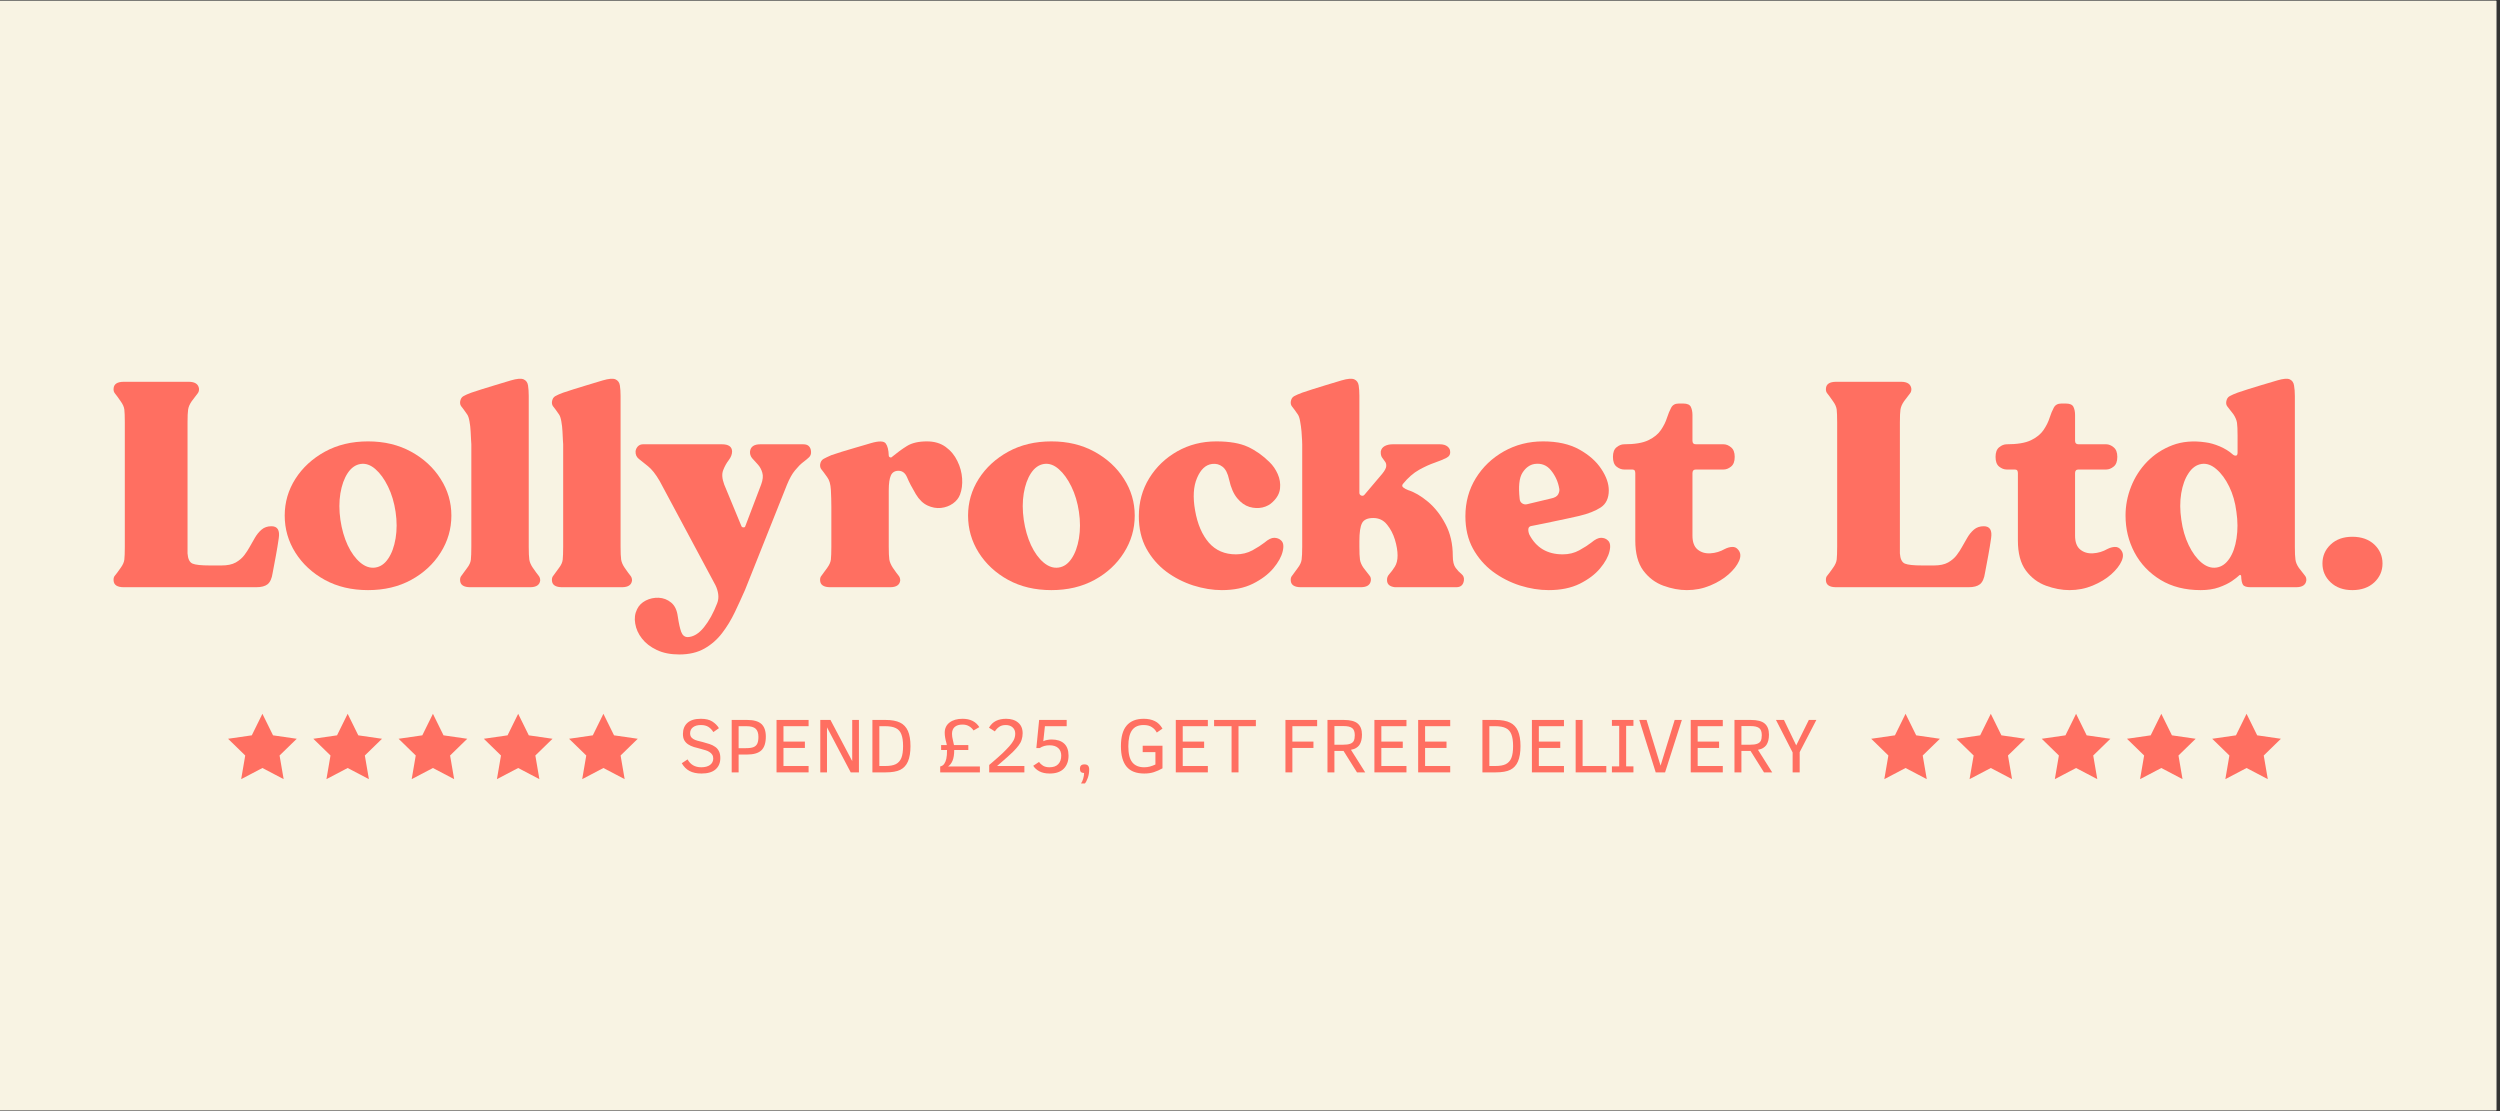 <svg version="1.0" preserveAspectRatio="xMidYMid meet" height="200" viewBox="0 0 337.5 150" zoomAndPan="magnify" width="450" xmlns:xlink="http://www.w3.org/1999/xlink" xmlns="http://www.w3.org/2000/svg"><rect x="0" y="0" width="337.5" height="150" fill="#333333" stroke="none"/><defs><g></g><clipPath id="94c18ce8f4"><path clip-rule="nonzero" d="M 0 0.109 L 337 0.109 L 337 149.887 L 0 149.887 Z M 0 0.109"></path></clipPath><clipPath id="11e3a34cb7"><path clip-rule="nonzero" d="M 30.48 96.363 L 41 96.363 L 41 105.352 L 30.48 105.352 Z M 30.48 96.363"></path></clipPath><clipPath id="93d6bcbf7a"><path clip-rule="nonzero" d="M 42 96.363 L 52 96.363 L 52 105.352 L 42 105.352 Z M 42 96.363"></path></clipPath><clipPath id="082e2a9733"><path clip-rule="nonzero" d="M 53 96.363 L 64 96.363 L 64 105.352 L 53 105.352 Z M 53 96.363"></path></clipPath><clipPath id="23541110ec"><path clip-rule="nonzero" d="M 65 96.363 L 75 96.363 L 75 105.352 L 65 105.352 Z M 65 96.363"></path></clipPath><clipPath id="ac563dd77b"><path clip-rule="nonzero" d="M 76 96.363 L 86.648 96.363 L 86.648 105.352 L 76 105.352 Z M 76 96.363"></path></clipPath><clipPath id="b933939472"><path clip-rule="nonzero" d="M 252.305 96.363 L 262 96.363 L 262 105.352 L 252.305 105.352 Z M 252.305 96.363"></path></clipPath><clipPath id="b14655fdf8"><path clip-rule="nonzero" d="M 264 96.363 L 274 96.363 L 274 105.352 L 264 105.352 Z M 264 96.363"></path></clipPath><clipPath id="4d68c230a2"><path clip-rule="nonzero" d="M 275 96.363 L 285 96.363 L 285 105.352 L 275 105.352 Z M 275 96.363"></path></clipPath><clipPath id="90bdbbebe4"><path clip-rule="nonzero" d="M 287 96.363 L 297 96.363 L 297 105.352 L 287 105.352 Z M 287 96.363"></path></clipPath><clipPath id="53570e2ca6"><path clip-rule="nonzero" d="M 298 96.363 L 308 96.363 L 308 105.352 L 298 105.352 Z M 298 96.363"></path></clipPath></defs><g clip-path="url(#94c18ce8f4)"><path fill-rule="nonzero" fill-opacity="1" d="M 0 0.109 L 337 0.109 L 337 149.891 L 0 149.891 Z M 0 0.109" fill="#ffffff"></path><path fill-rule="nonzero" fill-opacity="1" d="M 0 0.109 L 337 0.109 L 337 149.891 L 0 149.891 Z M 0 0.109" fill="#f8f3e3"></path></g><g fill-opacity="1" fill="#ff6f61"><g transform="translate(13.912, 79.275)"><g><path d="M 22.734 -8.234 C 23.555 -8.234 23.883 -7.691 23.719 -6.609 C 23.613 -5.867 23.484 -5.078 23.328 -4.234 C 23.172 -3.391 23.023 -2.613 22.891 -1.906 C 22.785 -1.188 22.562 -0.688 22.219 -0.406 C 21.875 -0.133 21.359 0 20.672 0 C 20.648 0 20.305 0 19.641 0 C 18.984 0 18.117 0 17.047 0 C 15.984 0 14.816 0 13.547 0 C 12.273 0 11.008 0 9.75 0 C 8.5 0 7.348 0 6.297 0 C 5.242 0 4.398 0 3.766 0 C 3.129 0 2.812 0 2.812 0 C 1.914 0 1.453 -0.301 1.422 -0.906 C 1.398 -1.195 1.461 -1.422 1.609 -1.578 C 1.754 -1.742 2.008 -2.086 2.375 -2.609 C 2.664 -3.004 2.832 -3.379 2.875 -3.734 C 2.914 -4.098 2.938 -4.676 2.938 -5.469 L 2.938 -22.266 C 2.938 -23.055 2.914 -23.629 2.875 -23.984 C 2.832 -24.336 2.664 -24.711 2.375 -25.109 C 2.008 -25.641 1.754 -25.988 1.609 -26.156 C 1.461 -26.332 1.398 -26.551 1.422 -26.812 C 1.453 -27.426 1.914 -27.734 2.812 -27.734 C 2.812 -27.734 3.102 -27.734 3.688 -27.734 C 4.27 -27.734 4.992 -27.734 5.859 -27.734 C 6.734 -27.734 7.602 -27.734 8.469 -27.734 C 9.344 -27.734 10.078 -27.734 10.672 -27.734 C 11.266 -27.734 11.562 -27.734 11.562 -27.734 C 12.406 -27.734 12.867 -27.426 12.953 -26.812 C 12.973 -26.551 12.91 -26.332 12.766 -26.156 C 12.629 -25.988 12.363 -25.641 11.969 -25.109 C 11.695 -24.711 11.535 -24.336 11.484 -23.984 C 11.43 -23.629 11.406 -23.055 11.406 -22.266 C 11.406 -22.266 11.406 -21.945 11.406 -21.312 C 11.406 -20.676 11.406 -19.844 11.406 -18.812 C 11.406 -17.781 11.406 -16.633 11.406 -15.375 C 11.406 -14.125 11.406 -12.875 11.406 -11.625 C 11.406 -10.375 11.406 -9.219 11.406 -8.156 C 11.406 -7.102 11.406 -6.254 11.406 -5.609 C 11.406 -4.961 11.406 -4.613 11.406 -4.562 C 11.457 -3.82 11.68 -3.363 12.078 -3.188 C 12.473 -3.02 13.254 -2.938 14.422 -2.938 L 16 -2.938 C 16.789 -2.938 17.43 -3.07 17.922 -3.344 C 18.41 -3.625 18.801 -3.961 19.094 -4.359 C 19.383 -4.754 19.609 -5.098 19.766 -5.391 C 20.004 -5.805 20.25 -6.234 20.5 -6.672 C 20.75 -7.109 21.051 -7.477 21.406 -7.781 C 21.758 -8.082 22.203 -8.234 22.734 -8.234 Z M 22.734 -8.234"></path></g></g></g><g fill-opacity="1" fill="#ff6f61"><g transform="translate(38.233, 79.275)"><g><path d="M 11.453 -19.688 C 13.641 -19.688 15.578 -19.223 17.266 -18.297 C 18.961 -17.367 20.289 -16.145 21.25 -14.625 C 22.219 -13.113 22.703 -11.461 22.703 -9.672 C 22.703 -7.867 22.219 -6.203 21.25 -4.672 C 20.289 -3.141 18.961 -1.91 17.266 -0.984 C 15.578 -0.066 13.641 0.391 11.453 0.391 C 9.254 0.391 7.312 -0.066 5.625 -0.984 C 3.938 -1.91 2.609 -3.141 1.641 -4.672 C 0.68 -6.203 0.203 -7.867 0.203 -9.672 C 0.203 -11.461 0.68 -13.113 1.641 -14.625 C 2.609 -16.145 3.938 -17.367 5.625 -18.297 C 7.312 -19.223 9.254 -19.688 11.453 -19.688 Z M 12.438 -2.656 C 13.125 -2.758 13.703 -3.16 14.172 -3.859 C 14.648 -4.555 14.984 -5.469 15.172 -6.594 C 15.359 -7.719 15.359 -8.91 15.172 -10.172 C 14.984 -11.441 14.645 -12.578 14.156 -13.578 C 13.664 -14.586 13.098 -15.375 12.453 -15.938 C 11.805 -16.508 11.141 -16.742 10.453 -16.641 C 9.766 -16.535 9.18 -16.125 8.703 -15.406 C 8.234 -14.695 7.906 -13.785 7.719 -12.672 C 7.539 -11.566 7.539 -10.379 7.719 -9.109 C 7.906 -7.836 8.234 -6.691 8.703 -5.672 C 9.18 -4.66 9.75 -3.879 10.406 -3.328 C 11.07 -2.773 11.75 -2.551 12.438 -2.656 Z M 12.438 -2.656"></path></g></g></g><g fill-opacity="1" fill="#ff6f61"><g transform="translate(61.286, 79.275)"><g><path d="M 10.656 -2.609 C 11.02 -2.086 11.273 -1.738 11.422 -1.562 C 11.566 -1.395 11.641 -1.176 11.641 -0.906 C 11.566 -0.301 11.109 0 10.266 0 C 10.266 0 9.992 0 9.453 0 C 8.91 0 8.234 0 7.422 0 C 6.617 0 5.82 0 5.031 0 C 4.238 0 3.57 0 3.031 0 C 2.488 0 2.219 0 2.219 0 C 1.32 0 0.859 -0.301 0.828 -0.906 C 0.805 -1.176 0.867 -1.395 1.016 -1.562 C 1.16 -1.738 1.414 -2.086 1.781 -2.609 C 2.07 -2.984 2.238 -3.352 2.281 -3.719 C 2.32 -4.094 2.344 -4.676 2.344 -5.469 L 2.344 -19.297 C 2.344 -19.297 2.332 -19.461 2.312 -19.797 C 2.301 -20.141 2.281 -20.551 2.25 -21.031 C 2.227 -21.508 2.176 -21.961 2.094 -22.391 C 2.02 -22.828 1.914 -23.141 1.781 -23.328 C 1.414 -23.859 1.16 -24.207 1.016 -24.375 C 0.867 -24.551 0.805 -24.77 0.828 -25.031 C 0.879 -25.406 1.031 -25.66 1.281 -25.797 C 1.531 -25.941 1.883 -26.098 2.344 -26.266 C 2.707 -26.391 3.188 -26.547 3.781 -26.734 C 4.375 -26.922 4.969 -27.102 5.562 -27.281 C 6.156 -27.469 6.656 -27.617 7.062 -27.734 C 7.477 -27.859 7.688 -27.922 7.688 -27.922 C 8.5 -28.16 9.07 -28.207 9.406 -28.062 C 9.738 -27.914 9.938 -27.641 10 -27.234 C 10.062 -26.828 10.094 -26.359 10.094 -25.828 L 10.094 -5.469 C 10.094 -4.676 10.117 -4.094 10.172 -3.719 C 10.234 -3.352 10.395 -2.984 10.656 -2.609 Z M 10.656 -2.609"></path></g></g></g><g fill-opacity="1" fill="#ff6f61"><g transform="translate(73.684, 79.275)"><g><path d="M 10.656 -2.609 C 11.02 -2.086 11.273 -1.738 11.422 -1.562 C 11.566 -1.395 11.641 -1.176 11.641 -0.906 C 11.566 -0.301 11.109 0 10.266 0 C 10.266 0 9.992 0 9.453 0 C 8.91 0 8.234 0 7.422 0 C 6.617 0 5.82 0 5.031 0 C 4.238 0 3.57 0 3.031 0 C 2.488 0 2.219 0 2.219 0 C 1.32 0 0.859 -0.301 0.828 -0.906 C 0.805 -1.176 0.867 -1.395 1.016 -1.562 C 1.16 -1.738 1.414 -2.086 1.781 -2.609 C 2.07 -2.984 2.238 -3.352 2.281 -3.719 C 2.32 -4.094 2.344 -4.676 2.344 -5.469 L 2.344 -19.297 C 2.344 -19.297 2.332 -19.461 2.312 -19.797 C 2.301 -20.141 2.281 -20.551 2.25 -21.031 C 2.227 -21.508 2.176 -21.961 2.094 -22.391 C 2.02 -22.828 1.914 -23.141 1.781 -23.328 C 1.414 -23.859 1.16 -24.207 1.016 -24.375 C 0.867 -24.551 0.805 -24.77 0.828 -25.031 C 0.879 -25.406 1.031 -25.66 1.281 -25.797 C 1.531 -25.941 1.883 -26.098 2.344 -26.266 C 2.707 -26.391 3.188 -26.547 3.781 -26.734 C 4.375 -26.922 4.969 -27.102 5.562 -27.281 C 6.156 -27.469 6.656 -27.617 7.062 -27.734 C 7.477 -27.859 7.688 -27.922 7.688 -27.922 C 8.5 -28.16 9.07 -28.207 9.406 -28.062 C 9.738 -27.914 9.938 -27.641 10 -27.234 C 10.062 -26.828 10.094 -26.359 10.094 -25.828 L 10.094 -5.469 C 10.094 -4.676 10.117 -4.094 10.172 -3.719 C 10.234 -3.352 10.395 -2.984 10.656 -2.609 Z M 10.656 -2.609"></path></g></g></g><g fill-opacity="1" fill="#ff6f61"><g transform="translate(86.082, 79.275)"><g><path d="M 23.406 -18.344 C 23.438 -18 23.344 -17.727 23.125 -17.531 C 22.914 -17.332 22.645 -17.109 22.312 -16.859 C 21.988 -16.609 21.633 -16.25 21.25 -15.781 C 20.863 -15.32 20.5 -14.672 20.156 -13.828 L 14.5 0.359 C 14.07 1.336 13.613 2.336 13.125 3.359 C 12.633 4.391 12.062 5.332 11.406 6.188 C 10.75 7.051 9.953 7.75 9.016 8.281 C 8.078 8.812 6.945 9.078 5.625 9.078 C 4.438 9.078 3.422 8.875 2.578 8.469 C 1.734 8.07 1.066 7.555 0.578 6.922 C 0.086 6.297 -0.211 5.625 -0.328 4.906 C -0.453 4.195 -0.367 3.551 -0.078 2.969 C 0.16 2.469 0.551 2.078 1.094 1.797 C 1.633 1.523 2.219 1.398 2.844 1.422 C 3.477 1.453 4.039 1.672 4.531 2.078 C 5.02 2.484 5.316 3.113 5.422 3.969 C 5.555 4.863 5.707 5.547 5.875 6.016 C 6.051 6.492 6.348 6.734 6.766 6.734 C 7.535 6.703 8.266 6.258 8.953 5.406 C 9.641 4.551 10.234 3.473 10.734 2.172 C 10.891 1.773 10.938 1.359 10.875 0.922 C 10.812 0.492 10.688 0.094 10.5 -0.281 L 2.969 -14.344 C 2.438 -15.258 1.914 -15.922 1.406 -16.328 C 0.895 -16.742 0.477 -17.078 0.156 -17.328 C -0.156 -17.578 -0.301 -17.914 -0.281 -18.344 C -0.25 -18.602 -0.145 -18.828 0.031 -19.016 C 0.219 -19.203 0.445 -19.297 0.719 -19.297 L 11.375 -19.297 C 12.27 -19.297 12.727 -18.977 12.75 -18.344 C 12.75 -17.945 12.598 -17.551 12.297 -17.156 C 11.992 -16.758 11.742 -16.305 11.547 -15.797 C 11.348 -15.297 11.395 -14.648 11.688 -13.859 L 14.016 -8.234 C 14.066 -8.129 14.16 -8.078 14.297 -8.078 C 14.43 -8.078 14.508 -8.129 14.531 -8.234 L 16.672 -13.859 C 16.91 -14.492 16.961 -15.031 16.828 -15.469 C 16.703 -15.906 16.5 -16.273 16.219 -16.578 C 15.938 -16.879 15.68 -17.16 15.453 -17.422 C 15.234 -17.691 15.141 -18 15.172 -18.344 C 15.254 -18.977 15.719 -19.297 16.562 -19.297 C 16.562 -19.297 16.75 -19.297 17.125 -19.297 C 17.508 -19.297 17.992 -19.297 18.578 -19.297 C 19.16 -19.297 19.738 -19.297 20.312 -19.297 C 20.895 -19.297 21.379 -19.297 21.766 -19.297 C 22.148 -19.297 22.344 -19.297 22.344 -19.297 C 22.707 -19.297 22.969 -19.207 23.125 -19.031 C 23.289 -18.863 23.383 -18.633 23.406 -18.344 Z M 23.406 -18.344"></path></g></g></g><g fill-opacity="1" fill="#ff6f61"><g transform="translate(109.888, 79.275)"><g><path d="M 15.25 -19.688 C 16.25 -19.688 17.094 -19.438 17.781 -18.938 C 18.469 -18.438 18.992 -17.801 19.359 -17.031 C 19.734 -16.27 19.945 -15.484 20 -14.672 C 20.051 -13.867 19.957 -13.148 19.719 -12.516 C 19.539 -12.035 19.219 -11.629 18.75 -11.297 C 18.289 -10.973 17.754 -10.773 17.141 -10.703 C 16.535 -10.641 15.93 -10.75 15.328 -11.031 C 14.723 -11.312 14.195 -11.82 13.75 -12.562 C 13.219 -13.457 12.828 -14.207 12.578 -14.812 C 12.328 -15.414 11.938 -15.719 11.406 -15.719 C 10.906 -15.719 10.562 -15.504 10.375 -15.078 C 10.188 -14.66 10.094 -13.992 10.094 -13.078 C 10.094 -12.172 10.094 -10.969 10.094 -9.469 L 10.094 -5.469 C 10.094 -4.676 10.117 -4.098 10.172 -3.734 C 10.234 -3.379 10.395 -3.004 10.656 -2.609 C 11.02 -2.086 11.273 -1.738 11.422 -1.562 C 11.566 -1.395 11.641 -1.176 11.641 -0.906 C 11.566 -0.301 11.109 0 10.266 0 C 10.266 0 9.992 0 9.453 0 C 8.91 0 8.242 0 7.453 0 C 6.66 0 5.859 0 5.047 0 C 4.242 0 3.57 0 3.031 0 C 2.488 0 2.219 0 2.219 0 C 1.32 0 0.859 -0.301 0.828 -0.906 C 0.805 -1.176 0.867 -1.395 1.016 -1.562 C 1.16 -1.738 1.414 -2.086 1.781 -2.609 C 2.07 -3.004 2.238 -3.379 2.281 -3.734 C 2.32 -4.098 2.344 -4.676 2.344 -5.469 L 2.344 -10.812 C 2.344 -11.602 2.32 -12.379 2.281 -13.141 C 2.238 -13.91 2.07 -14.484 1.781 -14.859 C 1.414 -15.379 1.16 -15.723 1.016 -15.891 C 0.867 -16.066 0.805 -16.289 0.828 -16.562 C 0.879 -16.926 1.035 -17.18 1.297 -17.328 C 1.566 -17.473 1.914 -17.641 2.344 -17.828 C 2.707 -17.953 3.188 -18.109 3.781 -18.297 C 4.375 -18.484 4.969 -18.66 5.562 -18.828 C 6.156 -19.004 6.656 -19.148 7.062 -19.266 C 7.477 -19.391 7.688 -19.453 7.688 -19.453 C 8.77 -19.766 9.438 -19.75 9.688 -19.406 C 9.938 -19.062 10.07 -18.52 10.094 -17.781 C 10.094 -17.676 10.145 -17.598 10.25 -17.547 C 10.363 -17.492 10.457 -17.508 10.531 -17.594 C 11.219 -18.164 11.891 -18.656 12.547 -19.062 C 13.211 -19.477 14.113 -19.688 15.25 -19.688 Z M 15.25 -19.688"></path></g></g></g><g fill-opacity="1" fill="#ff6f61"><g transform="translate(130.486, 79.275)"><g><path d="M 11.453 -19.688 C 13.641 -19.688 15.578 -19.223 17.266 -18.297 C 18.961 -17.367 20.289 -16.145 21.25 -14.625 C 22.219 -13.113 22.703 -11.461 22.703 -9.672 C 22.703 -7.867 22.219 -6.203 21.25 -4.672 C 20.289 -3.141 18.961 -1.91 17.266 -0.984 C 15.578 -0.066 13.641 0.391 11.453 0.391 C 9.254 0.391 7.312 -0.066 5.625 -0.984 C 3.938 -1.91 2.609 -3.141 1.641 -4.672 C 0.68 -6.203 0.203 -7.867 0.203 -9.672 C 0.203 -11.461 0.68 -13.113 1.641 -14.625 C 2.609 -16.145 3.938 -17.367 5.625 -18.297 C 7.312 -19.223 9.254 -19.688 11.453 -19.688 Z M 12.438 -2.656 C 13.125 -2.758 13.703 -3.16 14.172 -3.859 C 14.648 -4.555 14.984 -5.469 15.172 -6.594 C 15.359 -7.719 15.359 -8.91 15.172 -10.172 C 14.984 -11.441 14.645 -12.578 14.156 -13.578 C 13.664 -14.586 13.098 -15.375 12.453 -15.938 C 11.805 -16.508 11.141 -16.742 10.453 -16.641 C 9.766 -16.535 9.18 -16.125 8.703 -15.406 C 8.234 -14.695 7.906 -13.785 7.719 -12.672 C 7.539 -11.566 7.539 -10.379 7.719 -9.109 C 7.906 -7.836 8.234 -6.691 8.703 -5.672 C 9.18 -4.66 9.75 -3.879 10.406 -3.328 C 11.07 -2.773 11.75 -2.551 12.438 -2.656 Z M 12.438 -2.656"></path></g></g></g><g fill-opacity="1" fill="#ff6f61"><g transform="translate(153.539, 79.275)"><g><path d="M 17.156 -6.016 C 17.676 -6.461 18.117 -6.68 18.484 -6.672 C 18.859 -6.66 19.156 -6.551 19.375 -6.344 C 19.719 -6.07 19.801 -5.57 19.625 -4.844 C 19.457 -4.125 19.035 -3.359 18.359 -2.547 C 17.68 -1.742 16.758 -1.051 15.594 -0.469 C 14.438 0.102 13.039 0.391 11.406 0.391 C 10.164 0.391 8.883 0.18 7.562 -0.234 C 6.238 -0.66 5.02 -1.285 3.906 -2.109 C 2.801 -2.941 1.906 -3.977 1.219 -5.219 C 0.539 -6.469 0.203 -7.922 0.203 -9.578 C 0.203 -11.484 0.672 -13.195 1.609 -14.719 C 2.547 -16.238 3.805 -17.445 5.391 -18.344 C 6.973 -19.238 8.727 -19.688 10.656 -19.688 C 12.445 -19.688 13.867 -19.441 14.922 -18.953 C 15.984 -18.461 16.961 -17.77 17.859 -16.875 C 18.305 -16.445 18.672 -15.914 18.953 -15.281 C 19.234 -14.656 19.336 -14.008 19.266 -13.344 C 19.203 -12.688 18.879 -12.082 18.297 -11.531 C 17.93 -11.156 17.461 -10.898 16.891 -10.766 C 16.328 -10.641 15.738 -10.664 15.125 -10.844 C 14.52 -11.031 13.973 -11.422 13.484 -12.016 C 12.992 -12.609 12.629 -13.445 12.391 -14.531 C 12.211 -15.375 11.914 -15.953 11.5 -16.266 C 11.094 -16.586 10.625 -16.711 10.094 -16.641 C 9.227 -16.535 8.551 -15.906 8.062 -14.75 C 7.57 -13.602 7.484 -12.145 7.797 -10.375 C 8.117 -8.531 8.738 -7.078 9.656 -6.016 C 10.582 -4.961 11.801 -4.438 13.312 -4.438 C 14.125 -4.438 14.867 -4.617 15.547 -4.984 C 16.223 -5.359 16.758 -5.703 17.156 -6.016 Z M 17.156 -6.016"></path></g></g></g><g fill-opacity="1" fill="#ff6f61"><g transform="translate(173.423, 79.275)"><g><path d="M 22.703 -4.234 C 22.703 -3.492 22.832 -2.953 23.094 -2.609 C 23.352 -2.266 23.613 -1.988 23.875 -1.781 C 24.145 -1.57 24.254 -1.281 24.203 -0.906 C 24.117 -0.301 23.773 0 23.172 0 C 23.172 0 22.895 0 22.344 0 C 21.789 0 21.102 0 20.281 0 C 19.457 0 18.633 0 17.812 0 C 17 0 16.316 0 15.766 0 C 15.211 0 14.922 0 14.891 0 C 14.203 -0.082 13.848 -0.383 13.828 -0.906 C 13.797 -1.227 13.898 -1.52 14.141 -1.781 C 14.379 -2.039 14.625 -2.367 14.875 -2.766 C 15.125 -3.16 15.25 -3.664 15.25 -4.281 C 15.25 -4.914 15.129 -5.629 14.891 -6.422 C 14.648 -7.211 14.289 -7.895 13.812 -8.469 C 13.344 -9.051 12.727 -9.344 11.969 -9.344 C 11.195 -9.344 10.691 -9.113 10.453 -8.656 C 10.211 -8.195 10.094 -7.383 10.094 -6.219 L 10.094 -5.469 C 10.094 -4.676 10.117 -4.094 10.172 -3.719 C 10.234 -3.352 10.395 -2.984 10.656 -2.609 C 11.051 -2.086 11.32 -1.738 11.469 -1.562 C 11.613 -1.395 11.672 -1.176 11.641 -0.906 C 11.566 -0.301 11.109 0 10.266 0 C 10.266 0 9.992 0 9.453 0 C 8.91 0 8.242 0 7.453 0 C 6.66 0 5.859 0 5.047 0 C 4.242 0 3.57 0 3.031 0 C 2.488 0 2.219 0 2.219 0 C 1.32 0 0.859 -0.301 0.828 -0.906 C 0.805 -1.176 0.867 -1.395 1.016 -1.562 C 1.16 -1.738 1.414 -2.086 1.781 -2.609 C 2.07 -2.984 2.242 -3.352 2.297 -3.719 C 2.348 -4.094 2.375 -4.676 2.375 -5.469 L 2.375 -19.297 C 2.375 -19.297 2.367 -19.461 2.359 -19.797 C 2.348 -20.141 2.32 -20.551 2.281 -21.031 C 2.238 -21.508 2.176 -21.961 2.094 -22.391 C 2.02 -22.828 1.914 -23.141 1.781 -23.328 C 1.414 -23.859 1.16 -24.207 1.016 -24.375 C 0.867 -24.551 0.805 -24.77 0.828 -25.031 C 0.879 -25.406 1.035 -25.66 1.297 -25.797 C 1.566 -25.941 1.926 -26.098 2.375 -26.266 C 2.75 -26.391 3.223 -26.547 3.797 -26.734 C 4.379 -26.922 4.969 -27.102 5.562 -27.281 C 6.156 -27.469 6.656 -27.617 7.062 -27.734 C 7.477 -27.859 7.688 -27.922 7.688 -27.922 C 8.5 -28.16 9.07 -28.207 9.406 -28.062 C 9.738 -27.914 9.938 -27.641 10 -27.234 C 10.062 -26.828 10.094 -26.359 10.094 -25.828 L 10.094 -12.75 C 10.094 -12.57 10.176 -12.445 10.344 -12.375 C 10.52 -12.312 10.664 -12.348 10.781 -12.484 L 13.188 -15.328 C 13.531 -15.754 13.707 -16.094 13.719 -16.344 C 13.738 -16.594 13.68 -16.801 13.547 -16.969 C 13.41 -17.145 13.273 -17.332 13.141 -17.531 C 13.016 -17.727 12.961 -18 12.984 -18.344 C 13.047 -18.656 13.219 -18.891 13.5 -19.047 C 13.789 -19.211 14.16 -19.297 14.609 -19.297 C 14.609 -19.297 14.828 -19.297 15.266 -19.297 C 15.703 -19.297 16.227 -19.297 16.844 -19.297 C 17.469 -19.297 18.098 -19.297 18.734 -19.297 C 19.367 -19.297 19.895 -19.297 20.312 -19.297 C 20.738 -19.297 20.953 -19.297 20.953 -19.297 C 21.398 -19.297 21.742 -19.195 21.984 -19 C 22.223 -18.801 22.344 -18.582 22.344 -18.344 C 22.395 -17.945 22.223 -17.648 21.828 -17.453 C 21.43 -17.254 20.91 -17.039 20.266 -16.812 C 19.617 -16.594 18.91 -16.27 18.141 -15.844 C 17.379 -15.414 16.656 -14.781 15.969 -13.938 C 15.832 -13.758 15.848 -13.602 16.016 -13.469 C 16.191 -13.332 16.41 -13.211 16.672 -13.109 C 17.516 -12.848 18.406 -12.328 19.344 -11.547 C 20.281 -10.766 21.07 -9.754 21.719 -8.516 C 22.375 -7.273 22.703 -5.848 22.703 -4.234 Z M 22.703 -4.234"></path></g></g></g><g fill-opacity="1" fill="#ff6f61"><g transform="translate(197.625, 79.275)"><g><path d="M 19.406 -6.344 C 19.75 -6.07 19.832 -5.57 19.656 -4.844 C 19.488 -4.125 19.066 -3.359 18.391 -2.547 C 17.723 -1.742 16.805 -1.051 15.641 -0.469 C 14.484 0.102 13.086 0.391 11.453 0.391 C 10.18 0.391 8.883 0.18 7.562 -0.234 C 6.238 -0.66 5.02 -1.285 3.906 -2.109 C 2.801 -2.941 1.906 -3.977 1.219 -5.219 C 0.539 -6.469 0.203 -7.922 0.203 -9.578 C 0.203 -11.484 0.672 -13.195 1.609 -14.719 C 2.547 -16.238 3.812 -17.445 5.406 -18.344 C 7 -19.238 8.758 -19.688 10.688 -19.688 C 12.645 -19.688 14.273 -19.32 15.578 -18.594 C 16.891 -17.863 17.879 -16.988 18.547 -15.969 C 19.223 -14.957 19.562 -13.992 19.562 -13.078 C 19.562 -12.016 19.195 -11.242 18.469 -10.766 C 17.75 -10.297 16.781 -9.914 15.562 -9.625 C 15.219 -9.539 14.703 -9.426 14.016 -9.281 C 13.328 -9.145 12.613 -8.992 11.875 -8.828 C 11.145 -8.672 10.516 -8.539 9.984 -8.438 C 9.453 -8.332 9.188 -8.281 9.188 -8.281 C 8.895 -8.25 8.734 -8.113 8.703 -7.875 C 8.68 -7.645 8.723 -7.395 8.828 -7.125 C 9.754 -5.332 11.258 -4.438 13.344 -4.438 C 14.164 -4.438 14.91 -4.617 15.578 -4.984 C 16.254 -5.359 16.789 -5.703 17.188 -6.016 C 17.719 -6.461 18.164 -6.68 18.531 -6.672 C 18.906 -6.66 19.195 -6.551 19.406 -6.344 Z M 7.531 -11.922 C 7.551 -11.66 7.66 -11.461 7.859 -11.328 C 8.055 -11.191 8.273 -11.148 8.516 -11.203 L 11.719 -11.969 C 12.25 -12.07 12.586 -12.266 12.734 -12.547 C 12.879 -12.836 12.926 -13.094 12.875 -13.312 C 12.719 -14.227 12.352 -15.039 11.781 -15.75 C 11.219 -16.469 10.473 -16.766 9.547 -16.641 C 8.891 -16.535 8.344 -16.141 7.906 -15.453 C 7.469 -14.766 7.344 -13.586 7.531 -11.922 Z M 7.531 -11.922"></path></g></g></g><g fill-opacity="1" fill="#ff6f61"><g transform="translate(217.748, 79.275)"><g><path d="M 16.906 -5.062 C 17.25 -4.664 17.289 -4.164 17.031 -3.562 C 16.77 -2.957 16.297 -2.348 15.609 -1.734 C 14.922 -1.129 14.086 -0.625 13.109 -0.219 C 12.129 0.188 11.086 0.391 9.984 0.391 C 8.953 0.391 7.895 0.191 6.812 -0.203 C 5.727 -0.598 4.82 -1.281 4.094 -2.25 C 3.375 -3.227 3.016 -4.578 3.016 -6.297 L 3.016 -15.406 C 3.016 -15.539 2.988 -15.656 2.938 -15.75 C 2.883 -15.844 2.75 -15.891 2.531 -15.891 L 1.5 -15.891 C 1.156 -15.891 0.816 -16.02 0.484 -16.281 C 0.16 -16.539 0 -16.977 0 -17.594 C 0 -18.195 0.16 -18.629 0.484 -18.891 C 0.816 -19.16 1.156 -19.297 1.5 -19.297 C 2.926 -19.297 4.02 -19.477 4.781 -19.844 C 5.551 -20.219 6.117 -20.68 6.484 -21.234 C 6.859 -21.785 7.129 -22.332 7.297 -22.875 C 7.473 -23.414 7.66 -23.867 7.859 -24.234 C 8.055 -24.609 8.395 -24.797 8.875 -24.797 L 9.5 -24.797 C 10.031 -24.797 10.367 -24.645 10.516 -24.344 C 10.66 -24.039 10.734 -23.676 10.734 -23.25 L 10.734 -19.766 C 10.734 -19.453 10.891 -19.297 11.203 -19.297 L 14.938 -19.297 C 15.281 -19.297 15.613 -19.16 15.938 -18.891 C 16.27 -18.629 16.438 -18.195 16.438 -17.594 C 16.438 -16.977 16.27 -16.539 15.938 -16.281 C 15.613 -16.02 15.281 -15.891 14.938 -15.891 L 11.203 -15.891 C 10.891 -15.891 10.734 -15.727 10.734 -15.406 L 10.734 -6.969 C 10.734 -6.102 10.961 -5.477 11.422 -5.094 C 11.891 -4.707 12.469 -4.535 13.156 -4.578 C 13.844 -4.617 14.488 -4.812 15.094 -5.156 C 15.438 -5.332 15.77 -5.426 16.094 -5.438 C 16.426 -5.457 16.695 -5.332 16.906 -5.062 Z M 16.906 -5.062"></path></g></g></g><g fill-opacity="1" fill="#ff6f61"><g transform="translate(235.295, 79.275)"><g></g></g></g><g fill-opacity="1" fill="#ff6f61"><g transform="translate(245.079, 79.275)"><g><path d="M 22.734 -8.234 C 23.555 -8.234 23.883 -7.691 23.719 -6.609 C 23.613 -5.867 23.484 -5.078 23.328 -4.234 C 23.172 -3.391 23.023 -2.613 22.891 -1.906 C 22.785 -1.188 22.562 -0.688 22.219 -0.406 C 21.875 -0.133 21.359 0 20.672 0 C 20.648 0 20.305 0 19.641 0 C 18.984 0 18.117 0 17.047 0 C 15.984 0 14.816 0 13.547 0 C 12.273 0 11.008 0 9.75 0 C 8.5 0 7.348 0 6.297 0 C 5.242 0 4.398 0 3.766 0 C 3.129 0 2.812 0 2.812 0 C 1.914 0 1.453 -0.301 1.422 -0.906 C 1.398 -1.195 1.461 -1.422 1.609 -1.578 C 1.754 -1.742 2.008 -2.086 2.375 -2.609 C 2.664 -3.004 2.832 -3.379 2.875 -3.734 C 2.914 -4.098 2.938 -4.676 2.938 -5.469 L 2.938 -22.266 C 2.938 -23.055 2.914 -23.629 2.875 -23.984 C 2.832 -24.336 2.664 -24.711 2.375 -25.109 C 2.008 -25.641 1.754 -25.988 1.609 -26.156 C 1.461 -26.332 1.398 -26.551 1.422 -26.812 C 1.453 -27.426 1.914 -27.734 2.812 -27.734 C 2.812 -27.734 3.102 -27.734 3.688 -27.734 C 4.27 -27.734 4.992 -27.734 5.859 -27.734 C 6.734 -27.734 7.602 -27.734 8.469 -27.734 C 9.344 -27.734 10.078 -27.734 10.672 -27.734 C 11.266 -27.734 11.562 -27.734 11.562 -27.734 C 12.406 -27.734 12.867 -27.426 12.953 -26.812 C 12.973 -26.551 12.91 -26.332 12.766 -26.156 C 12.629 -25.988 12.363 -25.641 11.969 -25.109 C 11.695 -24.711 11.535 -24.336 11.484 -23.984 C 11.43 -23.629 11.406 -23.055 11.406 -22.266 C 11.406 -22.266 11.406 -21.945 11.406 -21.312 C 11.406 -20.676 11.406 -19.844 11.406 -18.812 C 11.406 -17.781 11.406 -16.633 11.406 -15.375 C 11.406 -14.125 11.406 -12.875 11.406 -11.625 C 11.406 -10.375 11.406 -9.219 11.406 -8.156 C 11.406 -7.102 11.406 -6.254 11.406 -5.609 C 11.406 -4.961 11.406 -4.613 11.406 -4.562 C 11.457 -3.82 11.68 -3.363 12.078 -3.188 C 12.473 -3.02 13.254 -2.938 14.422 -2.938 L 16 -2.938 C 16.789 -2.938 17.43 -3.07 17.922 -3.344 C 18.41 -3.625 18.801 -3.961 19.094 -4.359 C 19.383 -4.754 19.609 -5.098 19.766 -5.391 C 20.004 -5.805 20.25 -6.234 20.5 -6.672 C 20.75 -7.109 21.051 -7.477 21.406 -7.781 C 21.758 -8.082 22.203 -8.234 22.734 -8.234 Z M 22.734 -8.234"></path></g></g></g><g fill-opacity="1" fill="#ff6f61"><g transform="translate(269.4, 79.275)"><g><path d="M 16.906 -5.062 C 17.25 -4.664 17.289 -4.164 17.031 -3.562 C 16.77 -2.957 16.297 -2.348 15.609 -1.734 C 14.922 -1.129 14.086 -0.625 13.109 -0.219 C 12.129 0.188 11.086 0.391 9.984 0.391 C 8.953 0.391 7.895 0.191 6.812 -0.203 C 5.727 -0.598 4.82 -1.281 4.094 -2.25 C 3.375 -3.227 3.016 -4.578 3.016 -6.297 L 3.016 -15.406 C 3.016 -15.539 2.988 -15.656 2.938 -15.75 C 2.883 -15.844 2.75 -15.891 2.531 -15.891 L 1.5 -15.891 C 1.156 -15.891 0.816 -16.02 0.484 -16.281 C 0.16 -16.539 0 -16.977 0 -17.594 C 0 -18.195 0.16 -18.629 0.484 -18.891 C 0.816 -19.16 1.156 -19.297 1.5 -19.297 C 2.926 -19.297 4.02 -19.477 4.781 -19.844 C 5.551 -20.219 6.117 -20.68 6.484 -21.234 C 6.859 -21.785 7.129 -22.332 7.297 -22.875 C 7.473 -23.414 7.66 -23.867 7.859 -24.234 C 8.055 -24.609 8.395 -24.797 8.875 -24.797 L 9.5 -24.797 C 10.031 -24.797 10.367 -24.645 10.516 -24.344 C 10.66 -24.039 10.734 -23.676 10.734 -23.25 L 10.734 -19.766 C 10.734 -19.453 10.891 -19.297 11.203 -19.297 L 14.938 -19.297 C 15.281 -19.297 15.613 -19.16 15.938 -18.891 C 16.27 -18.629 16.438 -18.195 16.438 -17.594 C 16.438 -16.977 16.27 -16.539 15.938 -16.281 C 15.613 -16.02 15.281 -15.891 14.938 -15.891 L 11.203 -15.891 C 10.891 -15.891 10.734 -15.727 10.734 -15.406 L 10.734 -6.969 C 10.734 -6.102 10.961 -5.477 11.422 -5.094 C 11.891 -4.707 12.469 -4.535 13.156 -4.578 C 13.844 -4.617 14.488 -4.812 15.094 -5.156 C 15.438 -5.332 15.77 -5.426 16.094 -5.438 C 16.426 -5.457 16.695 -5.332 16.906 -5.062 Z M 16.906 -5.062"></path></g></g></g><g fill-opacity="1" fill="#ff6f61"><g transform="translate(286.947, 79.275)"><g><path d="M 22.859 -5.469 C 22.859 -4.676 22.883 -4.094 22.938 -3.719 C 22.988 -3.352 23.145 -2.984 23.406 -2.609 C 23.801 -2.086 24.07 -1.738 24.219 -1.562 C 24.363 -1.395 24.426 -1.176 24.406 -0.906 C 24.32 -0.301 23.859 0 23.016 0 L 16.906 0 C 16.352 0 16.004 -0.109 15.859 -0.328 C 15.711 -0.555 15.629 -0.945 15.609 -1.5 C 15.609 -1.551 15.582 -1.598 15.531 -1.641 C 15.477 -1.68 15.426 -1.676 15.375 -1.625 C 15.156 -1.414 14.816 -1.148 14.359 -0.828 C 13.898 -0.516 13.316 -0.234 12.609 0.016 C 11.91 0.266 11.086 0.391 10.141 0.391 C 8.055 0.391 6.254 -0.066 4.734 -0.984 C 3.211 -1.91 2.039 -3.141 1.219 -4.672 C 0.406 -6.203 0 -7.867 0 -9.672 C 0 -11.016 0.25 -12.316 0.75 -13.578 C 1.25 -14.848 1.973 -15.973 2.922 -16.953 C 3.879 -17.93 5.016 -18.672 6.328 -19.172 C 7.648 -19.672 9.133 -19.801 10.781 -19.562 C 11.383 -19.488 12.031 -19.305 12.719 -19.016 C 13.406 -18.723 14 -18.352 14.5 -17.906 C 14.625 -17.801 14.758 -17.754 14.906 -17.766 C 15.051 -17.773 15.125 -17.914 15.125 -18.188 L 15.125 -20.484 C 15.125 -21.273 15.098 -21.848 15.047 -22.203 C 14.992 -22.555 14.836 -22.93 14.578 -23.328 C 14.18 -23.859 13.91 -24.207 13.766 -24.375 C 13.617 -24.551 13.562 -24.77 13.594 -25.031 C 13.645 -25.406 13.801 -25.66 14.062 -25.797 C 14.32 -25.941 14.676 -26.098 15.125 -26.266 C 15.5 -26.391 15.973 -26.547 16.547 -26.734 C 17.129 -26.922 17.723 -27.102 18.328 -27.281 C 18.941 -27.469 19.453 -27.617 19.859 -27.734 C 20.273 -27.859 20.484 -27.922 20.484 -27.922 C 21.297 -28.16 21.859 -28.207 22.172 -28.062 C 22.492 -27.914 22.688 -27.641 22.75 -27.234 C 22.82 -26.828 22.859 -26.359 22.859 -25.828 Z M 12.281 -2.656 C 12.969 -2.758 13.547 -3.16 14.016 -3.859 C 14.492 -4.555 14.816 -5.469 14.984 -6.594 C 15.16 -7.719 15.156 -8.91 14.969 -10.172 C 14.812 -11.441 14.488 -12.578 14 -13.578 C 13.508 -14.586 12.93 -15.375 12.266 -15.938 C 11.609 -16.508 10.941 -16.742 10.266 -16.641 C 9.578 -16.535 8.992 -16.125 8.516 -15.406 C 8.035 -14.695 7.703 -13.785 7.516 -12.672 C 7.336 -11.566 7.344 -10.379 7.531 -9.109 C 7.707 -7.836 8.039 -6.691 8.531 -5.672 C 9.02 -4.66 9.594 -3.879 10.25 -3.328 C 10.914 -2.773 11.594 -2.551 12.281 -2.656 Z M 12.281 -2.656"></path></g></g></g><g fill-opacity="1" fill="#ff6f61"><g transform="translate(312.139, 79.275)"><g><path d="M 5.422 -6.812 C 6.66 -6.812 7.648 -6.461 8.391 -5.766 C 9.129 -5.066 9.5 -4.211 9.5 -3.203 C 9.5 -2.203 9.129 -1.352 8.391 -0.656 C 7.648 0.039 6.66 0.391 5.422 0.391 C 4.211 0.391 3.238 0.039 2.5 -0.656 C 1.758 -1.352 1.391 -2.203 1.391 -3.203 C 1.391 -4.211 1.758 -5.066 2.5 -5.766 C 3.238 -6.461 4.211 -6.812 5.422 -6.812 Z M 5.422 -6.812"></path></g></g></g><g fill-opacity="1" fill="#ff6f61"><g transform="translate(91.555, 104.27)"><g><path d="M 5.688 -1.938 C 5.688 -1.281 5.469 -0.766 5.031 -0.391 C 4.602 -0.023 3.973 0.156 3.141 0.156 C 2.492 0.156 1.957 0.039 1.531 -0.188 C 1.102 -0.414 0.754 -0.766 0.484 -1.234 L 1.266 -1.75 C 1.66 -1.039 2.273 -0.688 3.109 -0.688 C 3.609 -0.688 4.004 -0.789 4.297 -1 C 4.586 -1.219 4.734 -1.508 4.734 -1.875 C 4.734 -2.082 4.688 -2.254 4.594 -2.391 C 4.5 -2.535 4.375 -2.656 4.219 -2.75 C 4.07 -2.852 3.898 -2.93 3.703 -2.984 C 3.516 -3.047 3.316 -3.102 3.109 -3.156 C 2.754 -3.25 2.426 -3.336 2.125 -3.422 C 1.82 -3.516 1.562 -3.633 1.344 -3.781 C 1.125 -3.926 0.953 -4.109 0.828 -4.328 C 0.703 -4.547 0.641 -4.832 0.641 -5.188 C 0.641 -5.82 0.844 -6.32 1.25 -6.688 C 1.656 -7.051 2.258 -7.234 3.062 -7.234 C 3.707 -7.234 4.219 -7.113 4.594 -6.875 C 4.977 -6.633 5.281 -6.332 5.5 -5.969 L 4.75 -5.438 C 4.562 -5.738 4.336 -5.973 4.078 -6.141 C 3.816 -6.305 3.477 -6.391 3.062 -6.391 C 2.602 -6.391 2.242 -6.285 1.984 -6.078 C 1.734 -5.879 1.609 -5.609 1.609 -5.266 C 1.609 -5.086 1.645 -4.938 1.719 -4.812 C 1.789 -4.695 1.898 -4.594 2.047 -4.5 C 2.191 -4.414 2.367 -4.344 2.578 -4.281 C 2.797 -4.227 3.039 -4.164 3.312 -4.094 C 3.633 -4.008 3.938 -3.922 4.219 -3.828 C 4.508 -3.734 4.766 -3.609 4.984 -3.453 C 5.203 -3.305 5.375 -3.109 5.5 -2.859 C 5.625 -2.617 5.688 -2.312 5.688 -1.938 Z M 5.688 -1.938"></path></g></g><g transform="translate(97.84, 104.27)"><g><path d="M 5.547 -4.828 C 5.547 -3.973 5.344 -3.352 4.938 -2.969 C 4.539 -2.594 3.891 -2.406 2.984 -2.406 L 1.875 -2.406 L 1.875 0 L 0.938 0 L 0.938 -7.078 L 3.031 -7.078 C 3.914 -7.078 4.555 -6.895 4.953 -6.531 C 5.348 -6.164 5.547 -5.598 5.547 -4.828 Z M 4.547 -4.797 C 4.547 -5.297 4.422 -5.66 4.172 -5.891 C 3.93 -6.117 3.516 -6.234 2.922 -6.234 L 1.875 -6.234 L 1.875 -3.266 L 2.797 -3.266 C 3.285 -3.266 3.645 -3.312 3.875 -3.406 C 4.113 -3.5 4.285 -3.656 4.391 -3.875 C 4.492 -4.094 4.547 -4.398 4.547 -4.797 Z M 4.547 -4.797"></path></g></g><g transform="translate(103.894, 104.27)"><g><path d="M 0.938 0 L 0.938 -7.078 L 5.266 -7.078 L 5.266 -6.234 L 1.875 -6.234 L 1.875 -4.156 L 4.766 -4.156 L 4.766 -3.297 L 1.875 -3.297 L 1.875 -0.859 L 5.266 -0.859 L 5.266 0 Z M 0.938 0"></path></g></g><g transform="translate(109.8, 104.27)"><g><path d="M 5.047 0 L 1.844 -6.078 L 1.844 0 L 0.938 0 L 0.938 -7.078 L 2.312 -7.078 L 5.25 -1.516 L 5.25 -7.078 L 6.156 -7.078 L 6.156 0 Z M 5.047 0"></path></g></g><g transform="translate(116.899, 104.27)"><g><path d="M 6.016 -3.547 C 6.016 -2.68 5.898 -1.988 5.672 -1.469 C 5.453 -0.957 5.109 -0.582 4.641 -0.344 C 4.172 -0.113 3.516 0 2.672 0 L 0.875 0 L 0.875 -7.078 L 2.656 -7.078 C 3.477 -7.078 4.129 -6.957 4.609 -6.719 C 5.086 -6.488 5.441 -6.113 5.672 -5.594 C 5.898 -5.082 6.016 -4.398 6.016 -3.547 Z M 5.016 -3.547 C 5.016 -4.223 4.938 -4.754 4.781 -5.141 C 4.633 -5.523 4.391 -5.801 4.047 -5.969 C 3.703 -6.145 3.219 -6.234 2.594 -6.234 L 1.812 -6.234 L 1.812 -0.859 L 2.594 -0.859 C 3.219 -0.859 3.695 -0.941 4.031 -1.109 C 4.375 -1.285 4.625 -1.562 4.781 -1.938 C 4.938 -2.32 5.016 -2.859 5.016 -3.547 Z M 5.016 -3.547"></path></g></g><g transform="translate(123.517, 104.27)"><g></g></g><g transform="translate(126.349, 104.27)"><g><path d="M 0.578 0 L 0.578 -0.797 C 0.816 -0.848 1 -0.969 1.125 -1.156 C 1.258 -1.352 1.352 -1.582 1.406 -1.844 C 1.469 -2.113 1.5 -2.504 1.5 -3.016 L 0.703 -3.016 L 0.703 -3.688 L 1.469 -3.688 L 1.422 -3.938 C 1.266 -4.477 1.188 -4.945 1.188 -5.344 C 1.188 -5.938 1.406 -6.398 1.844 -6.734 C 2.281 -7.066 2.863 -7.234 3.594 -7.234 C 4.633 -7.234 5.391 -6.859 5.859 -6.109 L 5.078 -5.656 C 4.922 -5.895 4.719 -6.086 4.469 -6.234 C 4.219 -6.379 3.926 -6.453 3.594 -6.453 C 3.133 -6.453 2.781 -6.344 2.531 -6.125 C 2.289 -5.906 2.172 -5.598 2.172 -5.203 C 2.172 -4.941 2.211 -4.648 2.297 -4.328 C 2.379 -3.961 2.426 -3.75 2.438 -3.688 L 4.375 -3.688 L 4.375 -3.016 L 2.469 -3.016 C 2.469 -2.41 2.395 -1.938 2.25 -1.594 C 2.113 -1.25 1.91 -0.984 1.641 -0.797 L 5.938 -0.797 L 5.938 0 Z M 0.578 0"></path></g></g><g transform="translate(132.823, 104.27)"><g><path d="M 0.719 0 L 0.719 -1 C 1.551 -1.707 2.156 -2.238 2.531 -2.594 C 2.906 -2.957 3.211 -3.273 3.453 -3.547 C 3.703 -3.828 3.895 -4.098 4.031 -4.359 C 4.164 -4.629 4.234 -4.922 4.234 -5.234 C 4.234 -5.586 4.113 -5.867 3.875 -6.078 C 3.645 -6.285 3.336 -6.391 2.953 -6.391 C 2.586 -6.391 2.289 -6.305 2.062 -6.141 C 1.832 -5.984 1.641 -5.781 1.484 -5.531 L 0.688 -6.031 C 0.938 -6.457 1.254 -6.766 1.641 -6.953 C 2.023 -7.141 2.477 -7.234 3 -7.234 C 3.688 -7.234 4.227 -7.062 4.625 -6.719 C 5.031 -6.383 5.234 -5.906 5.234 -5.281 C 5.234 -4.969 5.188 -4.672 5.094 -4.391 C 5.008 -4.117 4.867 -3.859 4.672 -3.609 C 4.484 -3.359 4.227 -3.07 3.906 -2.75 C 3.594 -2.438 2.883 -1.805 1.781 -0.859 L 5.469 -0.859 L 5.469 0 Z M 0.719 0"></path></g></g><g transform="translate(138.908, 104.27)"><g><path d="M 5.344 -2.266 C 5.344 -1.523 5.129 -0.938 4.703 -0.5 C 4.273 -0.062 3.641 0.156 2.797 0.156 C 2.242 0.156 1.781 0.055 1.406 -0.141 C 1.031 -0.348 0.754 -0.598 0.578 -0.891 L 1.359 -1.406 C 1.484 -1.219 1.66 -1.051 1.891 -0.906 C 2.129 -0.758 2.422 -0.688 2.766 -0.688 C 3.297 -0.688 3.691 -0.828 3.953 -1.109 C 4.223 -1.391 4.359 -1.773 4.359 -2.266 C 4.359 -2.691 4.223 -3.031 3.953 -3.281 C 3.68 -3.531 3.289 -3.656 2.781 -3.656 C 2.27 -3.656 1.828 -3.531 1.453 -3.281 L 1 -3.281 L 1.375 -7.078 L 5.094 -7.078 L 5.094 -6.234 L 2.156 -6.234 L 1.938 -4.203 C 2.082 -4.285 2.254 -4.344 2.453 -4.375 C 2.66 -4.414 2.863 -4.438 3.062 -4.438 C 3.789 -4.438 4.352 -4.254 4.75 -3.891 C 5.145 -3.523 5.344 -2.984 5.344 -2.266 Z M 5.344 -2.266"></path></g></g><g transform="translate(144.993, 104.27)"><g><path d="M 0.938 1.5 C 1.062 1.344 1.16 1.129 1.234 0.859 C 1.316 0.586 1.359 0.328 1.359 0.078 C 1.16 0.078 1.016 0.031 0.922 -0.062 C 0.836 -0.156 0.797 -0.301 0.797 -0.5 C 0.797 -0.688 0.844 -0.828 0.938 -0.922 C 1.031 -1.023 1.188 -1.078 1.406 -1.078 C 1.633 -1.078 1.797 -1.02 1.891 -0.906 C 1.992 -0.789 2.047 -0.625 2.047 -0.406 C 2.047 0.02 1.984 0.406 1.859 0.75 C 1.734 1.094 1.602 1.344 1.469 1.5 Z M 0.938 1.5"></path></g></g><g transform="translate(147.836, 104.27)"><g></g></g><g transform="translate(150.669, 104.27)"><g><path d="M 5.5 -5.375 C 5.332 -5.688 5.109 -5.93 4.828 -6.109 C 4.555 -6.297 4.188 -6.391 3.719 -6.391 C 3.008 -6.391 2.488 -6.156 2.156 -5.688 C 1.82 -5.219 1.656 -4.492 1.656 -3.516 C 1.656 -2.523 1.832 -1.805 2.188 -1.359 C 2.551 -0.91 3.086 -0.688 3.797 -0.688 C 4.066 -0.688 4.316 -0.719 4.547 -0.781 C 4.785 -0.844 5.039 -0.938 5.312 -1.062 L 5.312 -2.734 L 3.594 -2.734 L 3.594 -3.594 L 6.266 -3.594 L 6.266 -0.547 C 5.879 -0.328 5.492 -0.156 5.109 -0.031 C 4.734 0.094 4.297 0.156 3.797 0.156 C 2.734 0.156 1.941 -0.148 1.422 -0.766 C 0.91 -1.379 0.656 -2.301 0.656 -3.531 C 0.656 -4.781 0.91 -5.707 1.422 -6.312 C 1.941 -6.926 2.711 -7.234 3.734 -7.234 C 4.316 -7.234 4.816 -7.129 5.234 -6.922 C 5.648 -6.723 5.992 -6.383 6.266 -5.906 Z M 5.5 -5.375"></path></g></g><g transform="translate(157.793, 104.27)"><g><path d="M 0.938 0 L 0.938 -7.078 L 5.266 -7.078 L 5.266 -6.234 L 1.875 -6.234 L 1.875 -4.156 L 4.766 -4.156 L 4.766 -3.297 L 1.875 -3.297 L 1.875 -0.859 L 5.266 -0.859 L 5.266 0 Z M 0.938 0"></path></g></g><g transform="translate(163.699, 104.27)"><g><path d="M 3.5 -6.234 L 3.5 0 L 2.562 0 L 2.562 -6.234 L 0.203 -6.234 L 0.203 -7.078 L 5.844 -7.078 L 5.844 -6.234 Z M 3.5 -6.234"></path></g></g><g transform="translate(169.764, 104.27)"><g></g></g><g transform="translate(172.596, 104.27)"><g><path d="M 1.875 -6.234 L 1.875 -4.156 L 4.719 -4.156 L 4.719 -3.297 L 1.875 -3.297 L 1.875 0 L 0.938 0 L 0.938 -7.078 L 5.219 -7.078 L 5.219 -6.234 Z M 1.875 -6.234"></path></g></g><g transform="translate(178.271, 104.27)"><g><path d="M 4.922 0 L 3.109 -2.891 L 1.875 -2.891 L 1.875 0 L 0.938 0 L 0.938 -7.078 L 3.141 -7.078 C 4.016 -7.078 4.641 -6.914 5.016 -6.594 C 5.398 -6.27 5.594 -5.77 5.594 -5.094 C 5.594 -4.508 5.477 -4.047 5.25 -3.703 C 5.02 -3.367 4.641 -3.148 4.109 -3.047 L 6.031 0 Z M 4.625 -5.016 C 4.625 -5.484 4.504 -5.805 4.266 -5.984 C 4.023 -6.16 3.645 -6.25 3.125 -6.25 L 1.875 -6.25 L 1.875 -3.734 L 3.062 -3.734 C 3.457 -3.734 3.77 -3.773 4 -3.859 C 4.227 -3.941 4.391 -4.07 4.484 -4.25 C 4.578 -4.438 4.625 -4.691 4.625 -5.016 Z M 4.625 -5.016"></path></g></g><g transform="translate(184.607, 104.27)"><g><path d="M 0.938 0 L 0.938 -7.078 L 5.266 -7.078 L 5.266 -6.234 L 1.875 -6.234 L 1.875 -4.156 L 4.766 -4.156 L 4.766 -3.297 L 1.875 -3.297 L 1.875 -0.859 L 5.266 -0.859 L 5.266 0 Z M 0.938 0"></path></g></g><g transform="translate(190.513, 104.27)"><g><path d="M 0.938 0 L 0.938 -7.078 L 5.266 -7.078 L 5.266 -6.234 L 1.875 -6.234 L 1.875 -4.156 L 4.766 -4.156 L 4.766 -3.297 L 1.875 -3.297 L 1.875 -0.859 L 5.266 -0.859 L 5.266 0 Z M 0.938 0"></path></g></g><g transform="translate(196.419, 104.27)"><g></g></g><g transform="translate(199.251, 104.27)"><g><path d="M 6.016 -3.547 C 6.016 -2.68 5.898 -1.988 5.672 -1.469 C 5.453 -0.957 5.109 -0.582 4.641 -0.344 C 4.172 -0.113 3.516 0 2.672 0 L 0.875 0 L 0.875 -7.078 L 2.656 -7.078 C 3.477 -7.078 4.129 -6.957 4.609 -6.719 C 5.086 -6.488 5.441 -6.113 5.672 -5.594 C 5.898 -5.082 6.016 -4.398 6.016 -3.547 Z M 5.016 -3.547 C 5.016 -4.223 4.938 -4.754 4.781 -5.141 C 4.633 -5.523 4.391 -5.801 4.047 -5.969 C 3.703 -6.145 3.219 -6.234 2.594 -6.234 L 1.812 -6.234 L 1.812 -0.859 L 2.594 -0.859 C 3.219 -0.859 3.695 -0.941 4.031 -1.109 C 4.375 -1.285 4.625 -1.562 4.781 -1.938 C 4.938 -2.32 5.016 -2.859 5.016 -3.547 Z M 5.016 -3.547"></path></g></g><g transform="translate(205.869, 104.27)"><g><path d="M 0.938 0 L 0.938 -7.078 L 5.266 -7.078 L 5.266 -6.234 L 1.875 -6.234 L 1.875 -4.156 L 4.766 -4.156 L 4.766 -3.297 L 1.875 -3.297 L 1.875 -0.859 L 5.266 -0.859 L 5.266 0 Z M 0.938 0"></path></g></g><g transform="translate(211.775, 104.27)"><g><path d="M 0.938 0 L 0.938 -7.078 L 1.875 -7.078 L 1.875 -0.859 L 5.078 -0.859 L 5.078 0 Z M 0.938 0"></path></g></g><g transform="translate(217.092, 104.27)"><g><path d="M 3.422 0 L 0.516 0 L 0.516 -0.812 L 1.5 -0.812 L 1.5 -6.281 L 0.516 -6.281 L 0.516 -7.078 L 3.422 -7.078 L 3.422 -6.281 L 2.438 -6.281 L 2.438 -0.812 L 3.422 -0.812 Z M 3.422 0"></path></g></g><g transform="translate(221.036, 104.27)"><g><path d="M 3.75 0 L 2.484 0 L 0.266 -7.078 L 1.25 -7.078 L 3.141 -0.906 L 5.047 -7.078 L 6.016 -7.078 Z M 3.75 0"></path></g></g><g transform="translate(227.31, 104.27)"><g><path d="M 0.938 0 L 0.938 -7.078 L 5.266 -7.078 L 5.266 -6.234 L 1.875 -6.234 L 1.875 -4.156 L 4.766 -4.156 L 4.766 -3.297 L 1.875 -3.297 L 1.875 -0.859 L 5.266 -0.859 L 5.266 0 Z M 0.938 0"></path></g></g><g transform="translate(233.216, 104.27)"><g><path d="M 4.922 0 L 3.109 -2.891 L 1.875 -2.891 L 1.875 0 L 0.938 0 L 0.938 -7.078 L 3.141 -7.078 C 4.016 -7.078 4.641 -6.914 5.016 -6.594 C 5.398 -6.27 5.594 -5.77 5.594 -5.094 C 5.594 -4.508 5.477 -4.047 5.25 -3.703 C 5.02 -3.367 4.641 -3.148 4.109 -3.047 L 6.031 0 Z M 4.625 -5.016 C 4.625 -5.484 4.504 -5.805 4.266 -5.984 C 4.023 -6.16 3.645 -6.25 3.125 -6.25 L 1.875 -6.25 L 1.875 -3.734 L 3.062 -3.734 C 3.457 -3.734 3.77 -3.773 4 -3.859 C 4.227 -3.941 4.391 -4.07 4.484 -4.25 C 4.578 -4.438 4.625 -4.691 4.625 -5.016 Z M 4.625 -5.016"></path></g></g><g transform="translate(239.552, 104.27)"><g><path d="M 3.406 -2.734 L 3.406 0 L 2.453 0 L 2.453 -2.688 L 0.203 -7.078 L 1.281 -7.078 L 2.938 -3.641 L 4.641 -7.078 L 5.656 -7.078 Z M 3.406 -2.734"></path></g></g></g><g clip-path="url(#11e3a34cb7)"><path fill-rule="nonzero" fill-opacity="1" d="M 36.859 99.27 L 35.426 96.363 L 33.992 99.27 L 30.789 99.734 L 33.105 101.992 L 32.559 105.184 L 35.426 103.68 L 38.293 105.184 L 37.742 101.992 L 40.062 99.734 Z M 36.859 99.27" fill="#ff6f61"></path></g><g clip-path="url(#93d6bcbf7a)"><path fill-rule="nonzero" fill-opacity="1" d="M 48.367 99.27 L 46.934 96.363 L 45.5 99.27 L 42.297 99.734 L 44.617 101.992 L 44.07 105.184 L 46.934 103.68 L 49.801 105.184 L 49.254 101.992 L 51.57 99.734 Z M 48.367 99.27" fill="#ff6f61"></path></g><g clip-path="url(#082e2a9733)"><path fill-rule="nonzero" fill-opacity="1" d="M 59.875 99.27 L 58.445 96.363 L 57.012 99.27 L 53.809 99.734 L 56.125 101.992 L 55.578 105.184 L 58.445 103.68 L 61.309 105.184 L 60.762 101.992 L 63.078 99.734 Z M 59.875 99.27" fill="#ff6f61"></path></g><g clip-path="url(#23541110ec)"><path fill-rule="nonzero" fill-opacity="1" d="M 71.387 99.27 L 69.953 96.363 L 68.52 99.27 L 65.316 99.734 L 67.633 101.992 L 67.086 105.184 L 69.953 103.68 L 72.816 105.184 L 72.273 101.992 L 74.59 99.734 Z M 71.387 99.27" fill="#ff6f61"></path></g><g clip-path="url(#ac563dd77b)"><path fill-rule="nonzero" fill-opacity="1" d="M 86.098 99.734 L 82.895 99.27 L 81.461 96.363 L 80.031 99.27 L 76.824 99.734 L 79.145 101.992 L 78.598 105.184 L 81.461 103.68 L 84.328 105.184 L 83.781 101.992 Z M 86.098 99.734" fill="#ff6f61"></path></g><g clip-path="url(#b933939472)"><path fill-rule="nonzero" fill-opacity="1" d="M 258.684 99.27 L 257.25 96.363 L 255.816 99.27 L 252.613 99.734 L 254.93 101.992 L 254.383 105.184 L 257.25 103.68 L 260.113 105.184 L 259.566 101.992 L 261.887 99.734 Z M 258.684 99.27" fill="#ff6f61"></path></g><g clip-path="url(#b14655fdf8)"><path fill-rule="nonzero" fill-opacity="1" d="M 270.191 99.27 L 268.758 96.363 L 267.324 99.27 L 264.121 99.734 L 266.441 101.992 L 265.891 105.184 L 268.758 103.68 L 271.625 105.184 L 271.078 101.992 L 273.395 99.734 Z M 270.191 99.27" fill="#ff6f61"></path></g><g clip-path="url(#4d68c230a2)"><path fill-rule="nonzero" fill-opacity="1" d="M 281.699 99.27 L 280.27 96.363 L 278.836 99.27 L 275.633 99.734 L 277.949 101.992 L 277.402 105.184 L 280.27 103.68 L 283.133 105.184 L 282.586 101.992 L 284.902 99.734 Z M 281.699 99.27" fill="#ff6f61"></path></g><g clip-path="url(#90bdbbebe4)"><path fill-rule="nonzero" fill-opacity="1" d="M 293.211 99.27 L 291.777 96.363 L 290.344 99.27 L 287.141 99.734 L 289.457 101.992 L 288.91 105.184 L 291.777 103.68 L 294.641 105.184 L 294.094 101.992 L 296.414 99.734 Z M 293.211 99.27" fill="#ff6f61"></path></g><g clip-path="url(#53570e2ca6)"><path fill-rule="nonzero" fill-opacity="1" d="M 307.922 99.734 L 304.719 99.27 L 303.285 96.363 L 301.855 99.27 L 298.648 99.734 L 300.969 101.992 L 300.422 105.184 L 303.285 103.68 L 306.152 105.184 L 305.605 101.992 Z M 307.922 99.734" fill="#ff6f61"></path></g></svg>